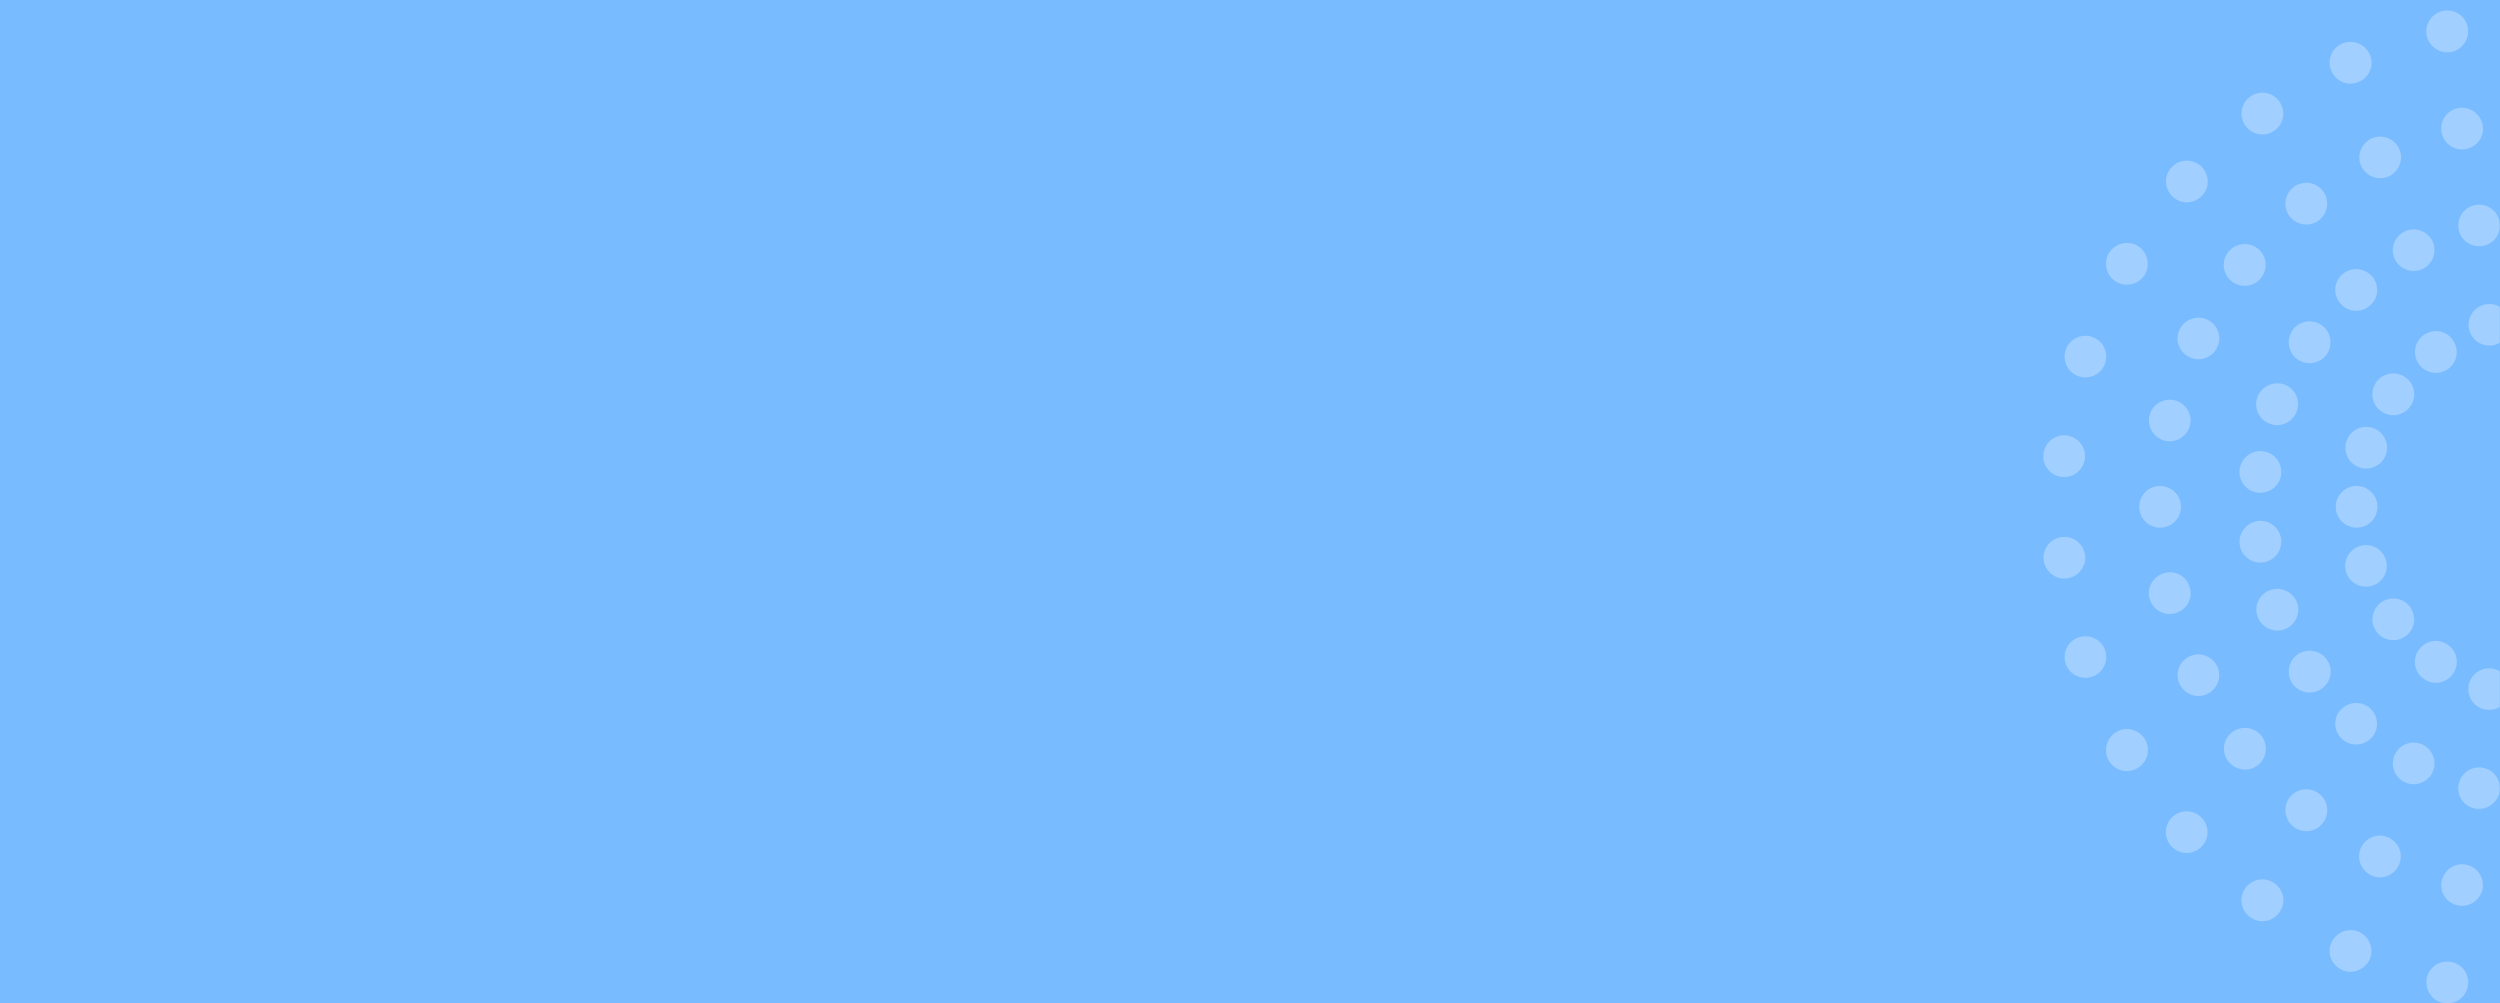 <svg width="1440" height="578" viewBox="0 0 1440 578" fill="none" xmlns="http://www.w3.org/2000/svg">
<rect width="1440" height="578" fill="#79BBFF"/>
<mask id="mask0" mask-type="alpha" maskUnits="userSpaceOnUse" x="1127" y="0" width="313" height="578">
<rect opacity="0.3" x="1127" width="313" height="578" fill="white"/>
</mask>
<g mask="url(#mask0)">
<path d="M1445.31 183.376C1447.31 189.688 1443.92 196.463 1437.6 198.464C1431.27 200.466 1424.49 197.079 1422.48 190.766C1420.48 184.453 1423.87 177.679 1430.19 175.677C1436.52 173.676 1443.15 177.063 1445.31 183.376Z" fill="white"/>
<path d="M1412.77 195.693C1416.62 201.082 1415.55 208.626 1410.15 212.476C1404.75 216.325 1397.2 215.247 1393.34 209.858C1389.49 204.469 1390.56 196.925 1395.96 193.076C1401.36 189.072 1408.91 190.304 1412.77 195.693Z" fill="white"/>
<path d="M1385.63 217.403C1391.03 221.252 1392.26 228.796 1388.25 234.185C1384.4 239.574 1376.84 240.806 1371.44 236.803C1366.05 232.953 1364.81 225.409 1368.82 220.02C1372.68 214.631 1380.23 213.553 1385.63 217.403Z" fill="white"/>
<path d="M1366.66 246.502C1372.99 248.504 1376.38 255.279 1374.37 261.591C1372.37 267.904 1365.58 271.291 1359.26 269.29C1352.94 267.288 1349.55 260.513 1351.55 254.201C1353.56 247.888 1360.34 244.347 1366.66 246.502Z" fill="white"/>
<path d="M1357.41 279.914C1364.04 279.914 1369.44 285.302 1369.44 291.923C1369.44 298.544 1364.04 303.932 1357.41 303.932C1350.78 303.932 1345.38 298.544 1345.38 291.923C1345.38 285.302 1350.78 279.914 1357.41 279.914Z" fill="white"/>
<path d="M1359.11 314.556C1365.43 312.555 1372.22 315.942 1374.22 322.255C1376.22 328.567 1372.83 335.342 1366.51 337.344C1360.19 339.345 1353.4 335.958 1351.4 329.645C1349.39 323.486 1352.79 316.712 1359.11 314.556Z" fill="white"/>
<path d="M1371.44 347.043C1376.84 343.194 1384.4 344.272 1388.25 349.661C1392.11 355.05 1391.03 362.594 1385.63 366.443C1380.23 370.293 1372.68 369.215 1368.82 363.826C1364.97 358.437 1366.05 351.047 1371.44 347.043Z" fill="white"/>
<path d="M1393.34 374.142C1397.2 368.753 1404.75 367.521 1410.15 371.524C1415.55 375.374 1416.78 382.918 1412.77 388.307C1408.91 393.696 1401.36 394.927 1395.96 390.924C1390.56 387.075 1389.33 379.531 1393.34 374.142Z" fill="white"/>
<path d="M1422.33 393.234C1424.33 386.921 1431.12 383.534 1437.44 385.535C1443.76 387.537 1447.16 394.312 1445.15 400.624C1443.15 406.937 1436.36 410.324 1430.04 408.323C1423.72 406.321 1420.33 399.547 1422.33 393.234Z" fill="white"/>
<path d="M1439.6 127.023C1441.14 133.49 1437.29 139.957 1430.81 141.496C1424.33 143.036 1417.86 139.187 1416.32 132.72C1414.77 126.254 1418.63 119.787 1425.11 118.247C1431.58 116.708 1438.06 120.557 1439.6 127.023Z" fill="white"/>
<path d="M1400.9 138.571C1403.98 144.422 1401.67 151.658 1395.81 154.738C1389.95 157.817 1382.7 155.507 1379.62 149.657C1376.53 143.806 1378.85 136.569 1384.71 133.49C1390.56 130.411 1397.81 132.72 1400.9 138.571Z" fill="white"/>
<path d="M1366.2 159.049C1370.67 163.976 1370.21 171.674 1365.12 175.985C1360.19 180.45 1352.48 179.988 1348.16 174.907C1343.69 169.98 1344.15 162.282 1349.24 157.971C1354.17 153.66 1361.73 154.122 1366.2 159.049Z" fill="white"/>
<path d="M1337.21 187.225C1342.61 190.92 1344 198.465 1340.3 204.007C1336.6 209.396 1329.04 210.782 1323.49 207.087C1318.09 203.391 1316.7 195.847 1320.4 190.304C1324.11 184.761 1331.82 183.53 1337.21 187.225Z" fill="white"/>
<path d="M1315.93 221.56C1322.1 223.869 1325.34 230.798 1322.87 237.11C1320.56 243.269 1313.62 246.502 1307.3 244.039C1301.13 241.729 1297.89 234.801 1300.36 228.488C1302.83 222.329 1309.76 219.25 1315.93 221.56Z" fill="white"/>
<path d="M1303.44 259.898C1310.07 260.667 1314.7 266.672 1313.93 273.293C1313.16 279.913 1307.14 284.533 1300.51 283.763C1293.88 282.993 1289.26 276.988 1290.03 270.367C1290.95 263.747 1296.81 259.128 1303.44 259.898Z" fill="white"/>
<path d="M1300.51 300.083C1307.14 299.313 1313.16 303.932 1313.93 310.553C1314.7 317.174 1310.07 323.179 1303.44 323.948C1296.81 324.718 1290.8 320.099 1290.03 313.479C1289.26 307.012 1294.04 301.007 1300.51 300.083Z" fill="white"/>
<path d="M1307.45 339.961C1313.62 337.651 1320.56 340.731 1323.03 346.89C1325.34 353.048 1322.26 359.977 1316.09 362.44C1309.92 364.75 1302.98 361.67 1300.51 355.512C1298.05 349.199 1301.13 342.27 1307.45 339.961Z" fill="white"/>
<path d="M1323.49 376.913C1328.89 373.218 1336.44 374.45 1340.3 379.993C1344.15 385.535 1342.76 392.926 1337.21 396.775C1331.82 400.47 1324.26 399.239 1320.4 393.696C1316.7 388.153 1318.09 380.608 1323.49 376.913Z" fill="white"/>
<path d="M1348.16 408.939C1352.63 404.012 1360.19 403.55 1365.12 407.861C1370.06 412.326 1370.52 419.87 1366.2 424.797C1361.73 429.724 1354.17 430.186 1349.24 425.875C1344.15 421.41 1343.69 413.866 1348.16 408.939Z" fill="white"/>
<path d="M1379.62 434.189C1382.7 428.338 1389.95 426.029 1395.81 429.108C1401.67 432.188 1403.98 439.424 1400.9 445.275C1397.81 451.126 1390.56 453.435 1384.71 450.356C1378.85 447.277 1376.53 440.04 1379.62 434.189Z" fill="white"/>
<path d="M1416.32 451.126C1417.86 444.659 1424.49 440.81 1430.81 442.35C1437.29 443.889 1441.14 450.51 1439.6 456.823C1438.06 463.135 1431.43 467.138 1425.11 465.599C1418.63 464.059 1414.62 457.592 1416.32 451.126Z" fill="white"/>
<path d="M1429.89 71.441C1431.43 77.908 1427.26 84.374 1420.79 85.76C1414.31 87.3 1407.84 83.143 1406.45 76.676C1404.91 70.209 1409.07 63.743 1415.55 62.357C1422.02 60.971 1428.34 64.974 1429.89 71.441Z" fill="white"/>
<path d="M1381.78 85.452C1384.71 91.457 1382.08 98.539 1376.22 101.465C1370.21 104.39 1363.12 101.773 1360.19 95.922C1357.26 89.917 1359.88 82.835 1365.74 79.909C1371.6 76.984 1378.85 79.447 1381.78 85.452Z" fill="white"/>
<path d="M1337.83 109.779C1341.99 115.014 1341.07 122.558 1335.98 126.715C1330.74 130.873 1323.18 129.949 1319.02 124.868C1314.85 119.633 1315.78 112.089 1320.87 107.931C1326.11 103.774 1333.67 104.544 1337.83 109.779Z" fill="white"/>
<path d="M1300.51 143.19C1305.76 147.347 1306.53 154.892 1302.36 160.126C1298.2 165.361 1290.64 166.131 1285.4 161.974C1280.16 157.817 1279.39 150.273 1283.55 145.038C1287.71 139.957 1295.27 139.033 1300.51 143.19Z" fill="white"/>
<path d="M1271.52 184.146C1277.54 187.071 1280 194.153 1277.07 200.158C1274.15 206.163 1267.05 208.626 1261.04 205.701C1255.02 202.776 1252.56 195.693 1255.49 189.688C1258.42 183.838 1265.51 181.374 1271.52 184.146Z" fill="white"/>
<path d="M1252.4 230.49C1258.88 232.029 1262.89 238.342 1261.5 244.809C1259.96 251.275 1253.64 255.279 1247.16 253.893C1240.68 252.353 1236.67 246.041 1238.06 239.574C1239.45 233.107 1245.93 229.104 1252.4 230.49Z" fill="white"/>
<path d="M1244.23 279.914C1250.86 279.914 1256.26 285.302 1256.26 291.923C1256.26 298.544 1250.86 303.932 1244.23 303.932C1237.6 303.932 1232.2 298.544 1232.2 291.923C1232.2 285.302 1237.45 279.914 1244.23 279.914Z" fill="white"/>
<path d="M1247.16 329.953C1253.64 328.413 1260.11 332.57 1261.5 339.037C1263.04 345.504 1258.88 351.97 1252.4 353.356C1245.93 354.896 1239.45 350.739 1238.06 344.272C1236.52 337.959 1240.68 331.493 1247.16 329.953Z" fill="white"/>
<path d="M1261.04 378.145C1267.05 375.22 1274.15 377.837 1277.07 383.688C1280 389.693 1277.38 396.775 1271.52 399.7C1265.51 402.626 1258.42 400.008 1255.49 394.158C1252.56 388.153 1255.18 380.916 1261.04 378.145Z" fill="white"/>
<path d="M1285.56 421.872C1290.8 417.715 1298.35 418.638 1302.52 423.719C1306.68 428.954 1305.76 436.499 1300.67 440.656C1295.42 444.813 1287.87 443.889 1283.71 438.808C1279.39 433.573 1280.31 426.029 1285.56 421.872Z" fill="white"/>
<path d="M1319.02 459.132C1323.18 453.897 1330.74 453.127 1335.98 457.284C1341.22 461.442 1341.99 468.986 1337.83 474.221C1333.67 479.456 1326.11 480.226 1320.87 476.068C1315.78 471.911 1314.85 464.367 1319.02 459.132Z" fill="white"/>
<path d="M1360.03 488.078C1362.96 482.073 1370.06 479.61 1376.07 482.535C1382.08 485.461 1384.55 492.543 1381.62 498.548C1378.69 504.553 1371.6 507.016 1365.58 504.091C1359.73 501.165 1357.1 494.083 1360.03 488.078Z" fill="white"/>
<path d="M1406.45 507.17C1407.99 500.703 1414.31 496.7 1420.79 498.086C1427.26 499.626 1431.27 505.938 1429.89 512.405C1428.34 518.872 1422.02 522.875 1415.54 521.489C1409.07 520.103 1404.91 513.637 1406.45 507.17Z" fill="white"/>
<path d="M1421.4 15.551C1422.79 22.017 1418.63 28.484 1412.15 29.87C1405.68 31.255 1399.2 27.098 1397.81 20.632C1396.42 14.165 1400.59 7.698 1407.06 6.313C1413.69 4.927 1420.02 9.084 1421.4 15.551Z" fill="white"/>
<path d="M1364.97 31.256C1367.74 37.26 1364.97 44.497 1358.8 47.114C1352.79 49.886 1345.54 47.114 1342.92 40.955C1340.14 34.951 1342.92 27.714 1349.09 25.097C1355.1 22.479 1362.19 25.251 1364.97 31.256Z" fill="white"/>
<path d="M1312.85 58.354C1316.7 63.743 1315.62 71.287 1310.23 75.136C1304.83 78.986 1297.27 77.908 1293.42 72.519C1289.56 67.13 1290.64 59.586 1296.04 55.736C1301.44 51.733 1308.99 52.965 1312.85 58.354Z" fill="white"/>
<path d="M1267.67 95.614C1272.6 100.079 1273.07 107.623 1268.59 112.55C1264.12 117.477 1256.57 117.939 1251.63 113.474C1246.7 109.009 1246.24 101.465 1250.71 96.538C1255.02 91.611 1262.73 91.149 1267.67 95.614Z" fill="white"/>
<path d="M1231.12 141.496C1236.83 144.884 1238.83 152.12 1235.6 157.971C1232.2 163.668 1224.96 165.669 1219.1 162.436C1213.39 159.049 1211.39 151.812 1214.62 145.962C1218.02 140.265 1225.42 138.263 1231.12 141.496Z" fill="white"/>
<path d="M1204.91 193.999C1211.23 196.001 1214.62 202.776 1212.62 209.088C1210.62 215.401 1203.83 218.788 1197.51 216.787C1191.19 214.785 1187.79 208.01 1189.8 201.698C1191.8 195.385 1198.59 191.998 1204.91 193.999Z" fill="white"/>
<path d="M1190.26 250.814C1196.89 251.583 1201.67 257.434 1200.9 264.055C1200.13 270.675 1194.27 275.448 1187.64 274.679C1181.01 274.063 1176.23 268.058 1177 261.437C1177.77 254.817 1183.78 250.044 1190.26 250.814Z" fill="white"/>
<path d="M1187.79 309.321C1194.42 308.552 1200.28 313.479 1201.06 319.945C1201.83 326.412 1196.89 332.417 1190.42 333.186C1183.78 333.956 1177.93 329.029 1177.15 322.563C1176.38 316.096 1181.16 309.937 1187.79 309.321Z" fill="white"/>
<path d="M1197.51 367.059C1203.83 365.058 1210.62 368.445 1212.62 374.758C1214.62 381.07 1211.23 387.845 1204.91 389.847C1198.59 391.848 1191.8 388.461 1189.8 382.148C1187.79 375.835 1191.19 369.061 1197.51 367.059Z" fill="white"/>
<path d="M1219.1 421.564C1224.8 418.177 1232.2 420.178 1235.6 426.029C1238.99 431.726 1236.98 439.116 1231.12 442.504C1225.42 445.891 1218.02 443.889 1214.62 438.038C1211.39 432.188 1213.39 424.951 1219.1 421.564Z" fill="white"/>
<path d="M1251.48 470.372C1256.41 465.907 1263.97 466.369 1268.44 471.296C1272.91 476.222 1272.45 483.767 1267.51 488.232C1262.58 492.697 1255.02 492.235 1250.55 487.308C1246.23 482.381 1246.54 474.837 1251.48 470.372Z" fill="white"/>
<path d="M1293.42 511.481C1297.27 506.092 1304.83 504.86 1310.23 508.864C1315.62 512.713 1316.86 520.257 1312.85 525.646C1308.99 531.035 1301.44 532.267 1296.04 528.264C1290.64 524.26 1289.41 516.87 1293.42 511.481Z" fill="white"/>
<path d="M1342.92 542.891C1345.69 536.886 1352.79 534.114 1358.8 536.732C1364.81 539.503 1367.59 546.586 1364.97 552.591C1362.19 558.595 1355.1 561.367 1349.09 558.749C1342.92 555.978 1340.14 548.895 1342.92 542.891Z" fill="white"/>
<path d="M1397.81 563.368C1399.2 556.902 1405.52 552.745 1412.15 554.13C1418.78 555.516 1422.79 561.829 1421.4 568.449C1420.02 574.916 1413.69 579.073 1407.06 577.687C1400.59 576.302 1396.58 569.835 1397.81 563.368Z" fill="white"/>
</g>
</svg>
